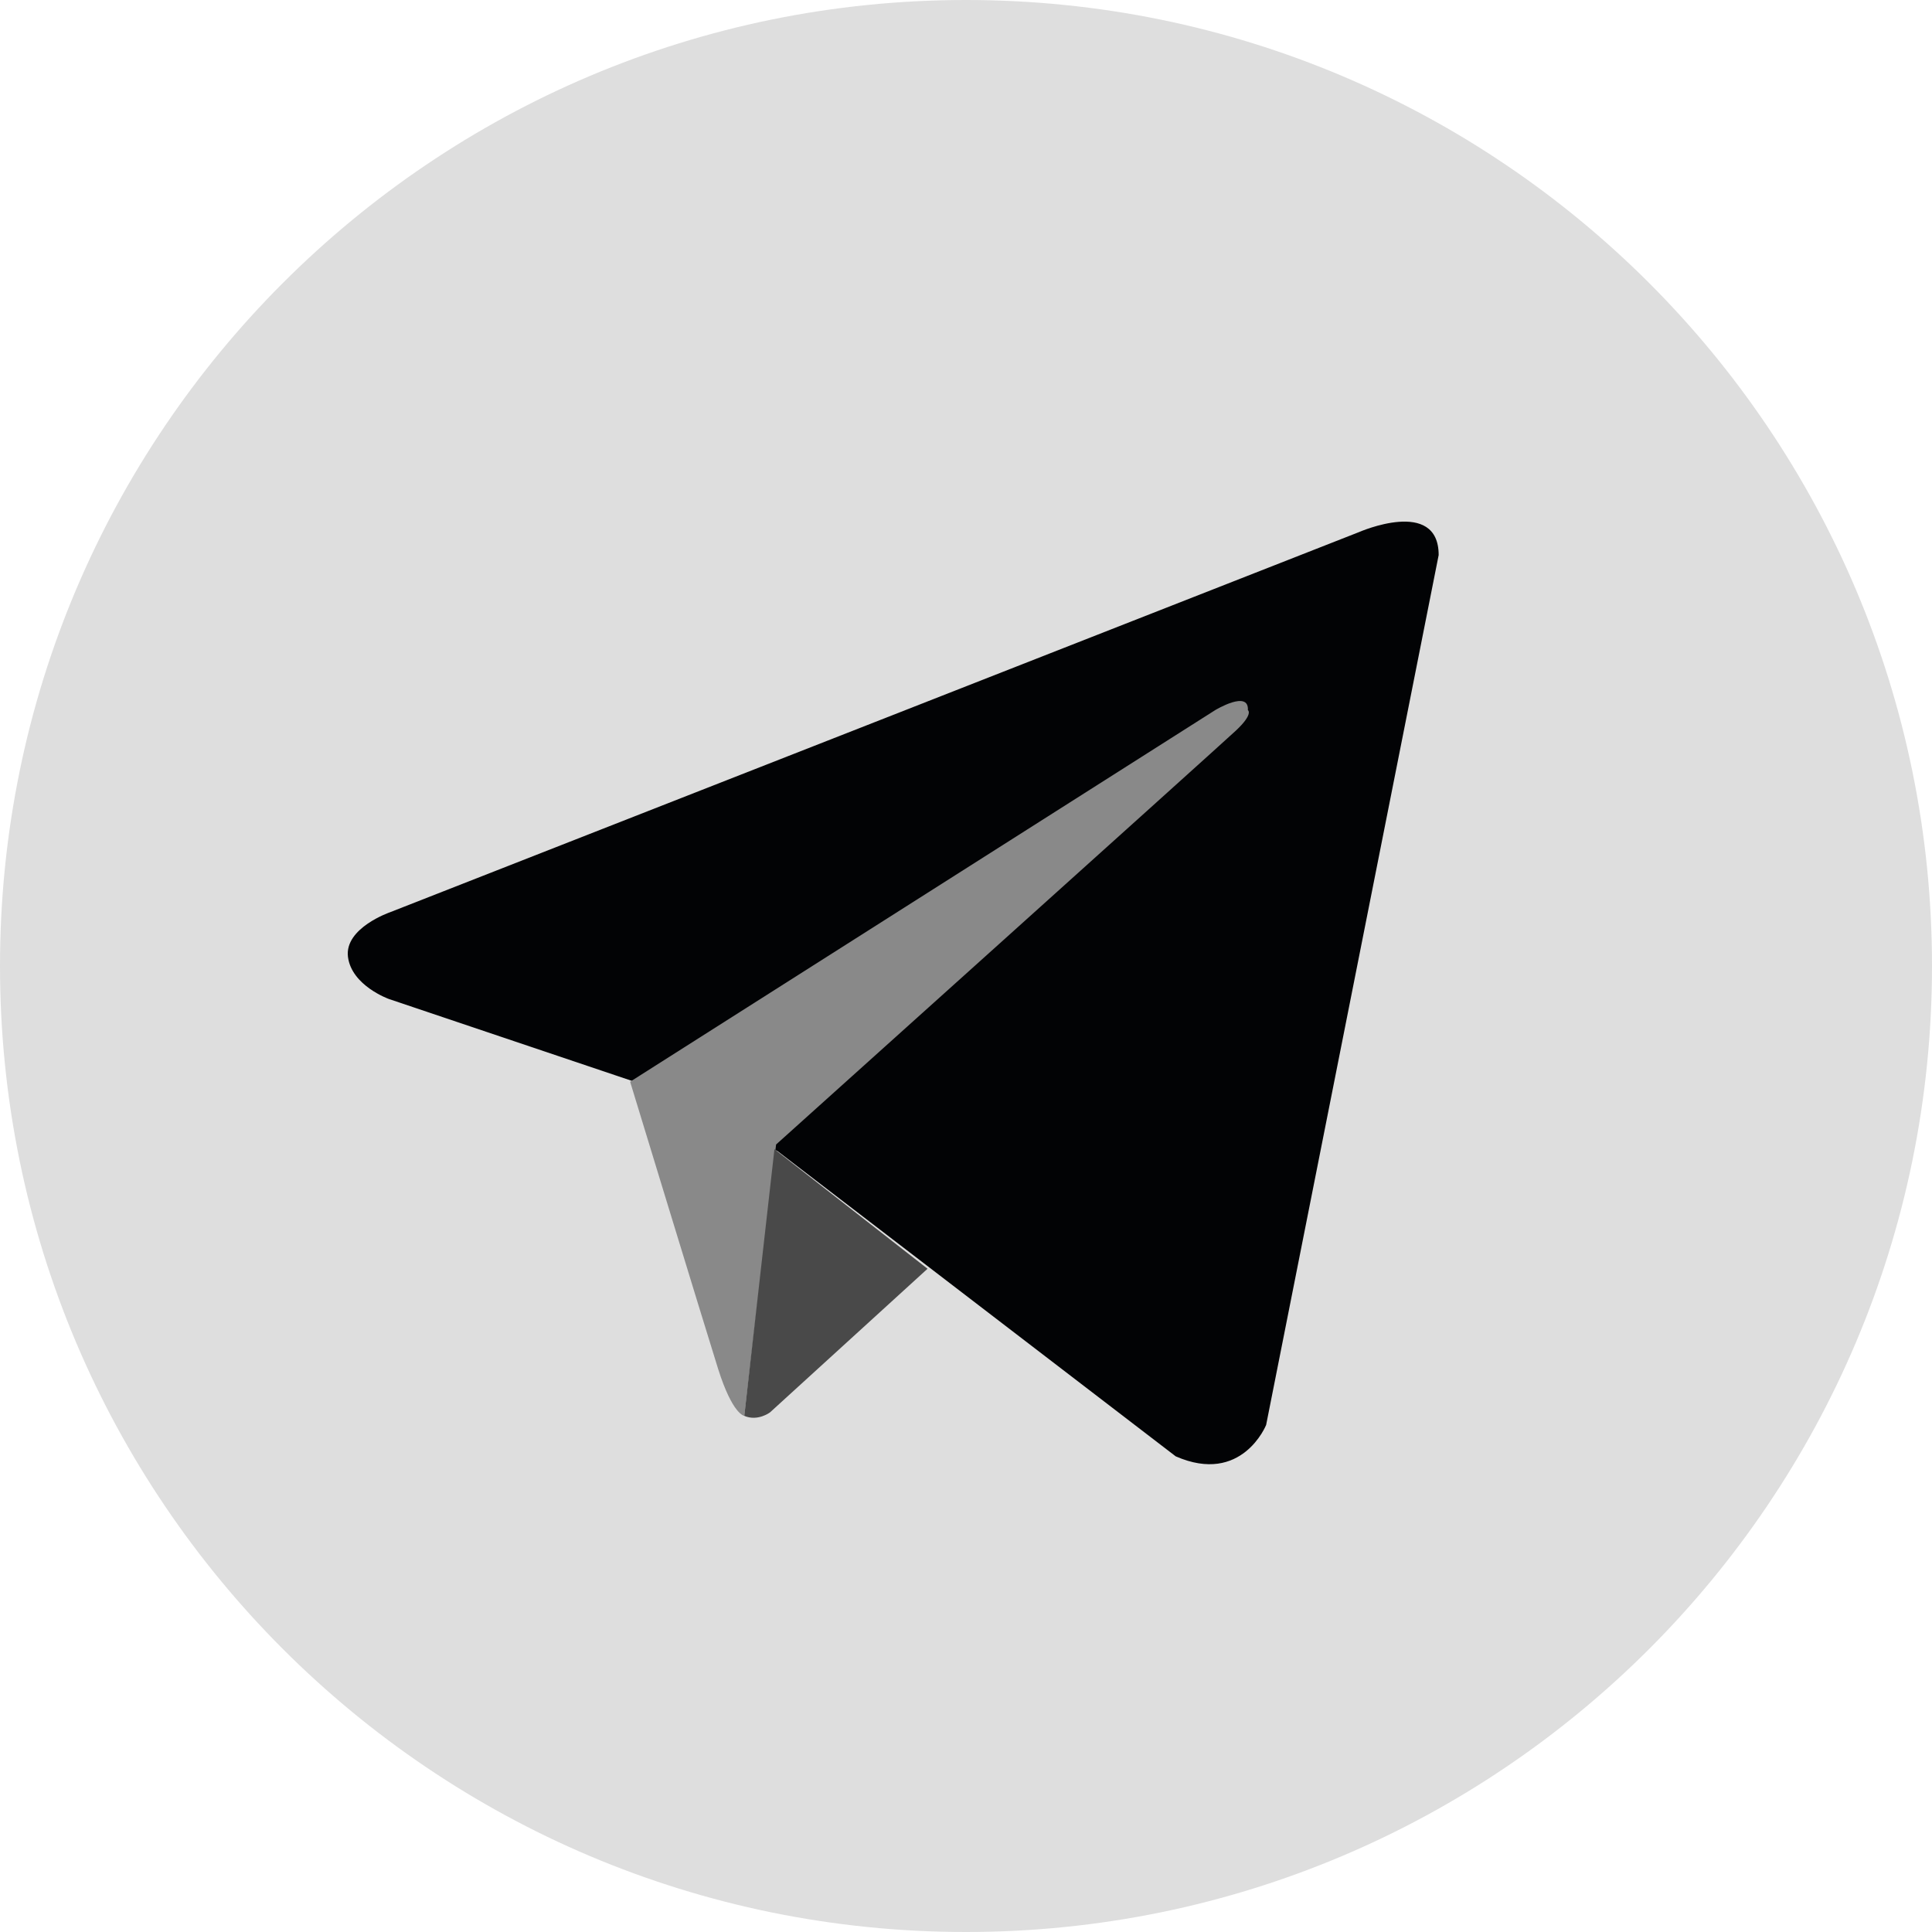 <?xml version="1.0" encoding="UTF-8"?> <svg xmlns="http://www.w3.org/2000/svg" viewBox="0 0 20.00 20.00" data-guides="{&quot;vertical&quot;:[],&quot;horizontal&quot;:[]}"><path fill="#dedede" stroke="none" fill-opacity="1" stroke-width="1" stroke-opacity="1" id="tSvg143cbb54c9d" title="Path 5" d="M10 0C4.477 0 0 4.477 0 10C0 10 0 10 0 10C0 15.523 4.477 20 10 20C10 20 10 20 10 20C15.523 20 20 15.523 20 10C20 10 20 10 20 10C20 4.477 15.523 0 10 0C10 0 10 0 10 0Z"></path><path fill="#020305" stroke="none" fill-opacity="1" stroke-width="1" stroke-opacity="1" id="tSvg2bf520ff98" title="Path 6" d="M14.893 5.746C14.298 8.748 13.703 11.749 13.107 14.751C13.107 14.751 12.857 15.376 12.171 15.076C10.797 14.023 9.423 12.969 8.049 11.916C7.549 11.675 7.05 11.433 6.55 11.192C5.709 10.909 4.868 10.625 4.027 10.342C4.027 10.342 3.64 10.205 3.602 9.905C3.565 9.605 4.039 9.443 4.039 9.443C7.383 8.132 10.726 6.82 14.069 5.508C14.069 5.508 14.893 5.146 14.893 5.746"></path><path fill="#898989" stroke="none" fill-opacity="1" stroke-width="1" stroke-opacity="1" id="tSvg1b2756eacf" title="Path 7" d="M7.705 14.657C7.705 14.657 7.584 14.646 7.434 14.171C7.285 13.696 6.523 11.198 6.523 11.198C8.542 9.916 10.561 8.634 12.58 7.351C12.58 7.351 12.93 7.139 12.918 7.351C12.918 7.351 12.98 7.389 12.793 7.564C12.605 7.739 8.034 11.848 8.034 11.848"></path><path fill="#494949" stroke="none" fill-opacity="1" stroke-width="1" stroke-opacity="1" id="tSvg19cb8a5d08" title="Path 8" d="M9.602 13.134C9.058 13.63 8.515 14.125 7.971 14.621C7.971 14.621 7.844 14.717 7.705 14.657C7.809 13.736 7.913 12.816 8.017 11.896"></path><defs></defs></svg> 